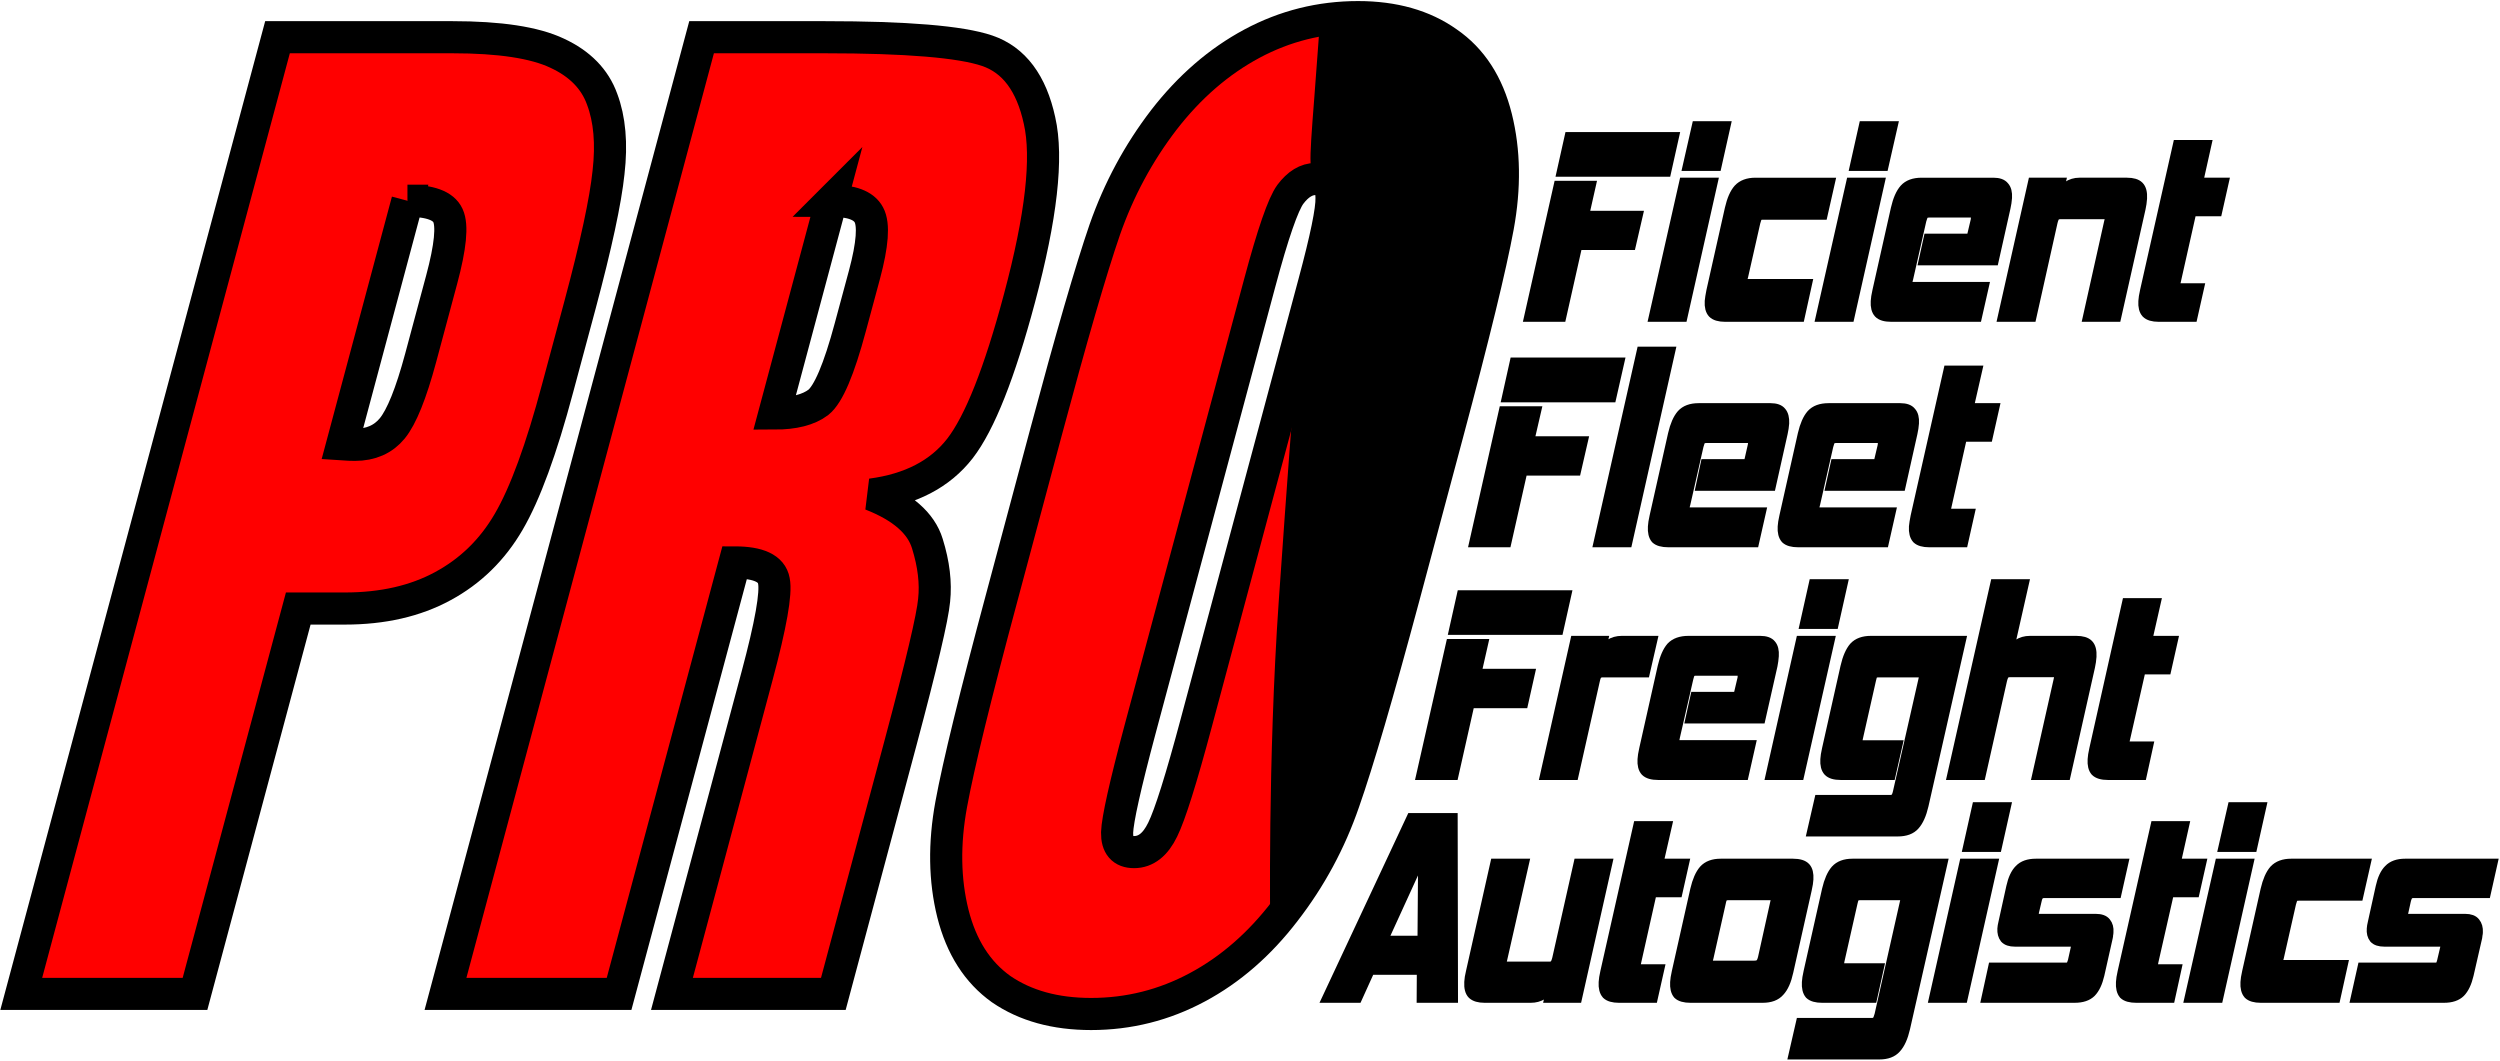 <svg version="1.2" xmlns="http://www.w3.org/2000/svg" viewBox="0 0 1518 644" width="1518" height="644">
	<title>Corporate-Logo-v</title>
	<style>
		.s0 { fill: #ff0000;stroke: #000000;stroke-width: 19.5 } 
		.s1 { opacity: 1;fill: #000000 } 
		.s2 { fill: #000000;stroke: #000000;stroke-width: 5.6 } 
	</style>
	<g id="layer1">
		<g id="g307">
			<g id="text3160-6-2">
				<path id="path564" fill-rule="evenodd" class="s0" d="m168.5 22.6h106.2q43.1 0 63.6 9.7 20.7 9.6 27.3 27.9 6.9 18.3 3.9 44.5-2.7 25.9-17.3 80.4l-13.6 50.6q-14.8 55.6-29.7 81.1-14.8 25.5-40 39.1-25 13.6-59.5 13.6h-28.3l-62.7 234h-105.5zm78.9 99.3l-39.6 147.9q4.4 0.3 7.7 0.3 14.5 0 22.7-10 8.5-10.4 17.2-42.7l12.8-47.7q8-29.8 3.8-38.8-4.1-9-24.6-9z"/>
				<path id="path566" fill-rule="evenodd" class="s0" d="m426 22.6h74.7q74.6 0 98.7 8.2 24.4 8.3 31.8 42.4 7.7 33.7-12.2 108-18.1 67.8-36.1 91.1-18.1 23.3-53.9 28 28.4 11.1 34.1 29.8 5.8 18.6 4.1 34.4-1.4 15.4-20.2 85.8l-41 153.2h-98l51.7-193.1q12.5-46.6 10.2-57.7-2-11.2-23.8-11.2l-70.2 262h-105.4zm78.8 99.3l-34.6 129.2q17.8 0 26.7-6.8 9.1-7.2 19.4-45.6l8.6-31.9q7.4-27.6 2.7-36.3-4.5-8.6-22.8-8.6z"/>
				<path id="path568" fill-rule="evenodd" class="s0" d="m852.3 362.7q-23.5 87.6-36.3 124.1-12.5 36.3-35.8 66.4-23.1 30.2-53.2 46.3-30.2 16.2-64.5 16.2-32.6 0-54.6-15.1-21.6-15.4-29.3-45.9-7.6-30.5-1-66.4 6.6-35.9 30.7-125.6l26.6-99.4q23.4-87.5 35.9-123.8 12.8-36.6 35.9-66.7 23.3-30.1 53.5-46.3 30.1-16.1 64.4-16.1 32.6 0 54.3 15.4 22 15.1 29.6 45.6 7.6 30.5 1 66.3-6.6 35.9-30.6 125.6zm-54.4-190.9q10.9-40.5 10.6-51.6 0.1-11.5-9.7-11.5-8.3 0-15.3 9.3-6.6 9-18.6 53.8l-72.7 271.3q-13.5 50.6-13.9 62.4-0.2 11.9 10.3 11.9 10.8 0 17.4-13.7 6.7-13.6 20.4-64.9z"/>
			</g>
			<path id="path1007-4" class="s1" d="m771.3 563c0 0-1.6-101.2 5.2-198.6 10.7-153 13.3-180.5 19.2-202.1 10.8-39.5 11.5-47.7 4.6-53.3-5.6-4.6-5.7-5.7-2.2-50.4 1.9-25.2 3.5-46.8 3.5-48 0.1-1.2 12-1.8 26.6-1.4 21.5 0.7 29.4 2.1 41.3 7.4 29.5 13.1 44.7 33.4 50.5 67.3 5.4 31.9-14 60.9-47.9 222.8-46.2 220.9-98 264.5-100.8 256.3z"/>
			<g id="text3685-4">
				<path id="path571" class="s2" d="m892.6 427.2l-9.8 43.6h-20.1l18.1-80h20l-4.1 18.1h32.5l-4.1 18.3zm-10-44.5l4.8-21.5h63.9l-4.8 21.5z"/>
				<path id="path573" class="s2" d="m937.9 470.8l18.4-81.9h17.3l-2 8.9q2.7-4.7 5.7-6.8 3.2-2.1 7.4-2.1h18.8l-4.5 19.6h-25.7q-1.9 0-3 0.9-1 0.8-1.6 3.6l-13 57.8z"/>
				<path id="path575" class="s2" d="m1006.8 470.8q-5.5 0-7.8-2.3-2.2-2.4-1.9-7.4 0.1-2.3 1-6.3l11.2-49.9q1.9-8.3 5.3-12.2 3.6-3.8 10.6-3.8h43.6q4.9 0 6.8 2.4 2 2.3 1.7 7-0.2 2.9-0.8 5.9l-7.3 32.3h-43l3-13.6h26l2.6-11q0.1-0.9 0.2-2.2 0.1-1.2-0.5-1.7-0.5-0.5-2-0.5h-25.7q-2.1 0-3 1-0.8 0.8-1.4 3.5l-8.1 35.3q-0.2 0.8-0.3 1.5-0.1 0.5-0.1 0.9-0.1 1.5 0.5 2 0.6 0.5 2.3 0.5h43.5l-4.2 18.6z"/>
				<path id="path577" class="s2" d="m1074.9 470.8l18.4-81.9h17.9l-18.5 81.9zm20.7-91.7l5.5-24.6h18l-5.5 24.6z"/>
				<path id="path579" class="s2" d="m1100 505.1l4.5-19.6h43.1q2.2 0 3-1 1-0.9 1.6-3.7l16.4-72.3h-27.8q-2.2 0-3.2 0.9-0.8 1-1.3 3.6l-7.9 35q-0.2 0.8-0.3 1.7-0.1 2.6 2.8 2.6h21.5l-4.2 18.5h-30.6q-5.4 0-7.6-2.3-2.2-2.4-1.9-7.4 0.1-2.3 1-6.3l11.2-49.9q1.9-8.3 5.3-12.2 3.5-3.8 10.4-3.8h54.9l-22.7 100.2q-1.9 8.2-5.4 12.1-3.4 3.9-10.5 3.9z"/>
				<path id="path581" class="s2" d="m1236.7 470.8l13-57.8q0.3-1.6 0.4-2 0.1-2.6-3.1-2.6h-26.6q-2 0-2.9 1-0.9 0.8-1.6 3.6l-13 57.8h-17.8l26.2-116.3h17.8l-9.8 43.3q2.8-4.7 5.9-6.8 3.2-2.1 7.3-2.1h28.3q5.2 0 7.4 2.2 2.3 2.3 2 7.6-0.2 3.1-0.9 6.2l-14.8 65.9z"/>
				<path id="path583" class="s2" d="m1279.9 470.8q-5.4 0-7.7-2.3-2.1-2.4-1.8-7.4 0.1-2.3 1-6.3l19.9-88.8h17.9l-5.2 22.9h15.6l-4 17.8h-15.5l-9.5 41.9q-0.4 1.6-0.4 2.1-0.1 2.3 2.7 2.3h11.7l-3.9 17.8z"/>
			</g>
			<g id="text3685-5-2">
				<path id="path586" class="s2" d="m958 149l-9.8 43.6h-20l18-80h20l-4.1 18.2h32.6l-4.2 18.2zm-10-44.5l4.8-21.5h63.9l-4.8 21.5z"/>
				<path id="path588" class="s2" d="m1003.9 192.6l18.5-81.9h17.8l-18.4 81.9zm20.6-91.6l5.6-24.6h17.9l-5.5 24.6z"/>
				<path id="path590" class="s2" d="m1047.4 192.6q-5.3 0-7.6-2.3-2.2-2.4-1.9-7.4 0.2-2.3 1-6.3l11.2-49.9q1.9-8.3 5.3-12.1 3.6-3.9 10.5-3.9h45.5l-4.5 19.9h-36.3q-2.2 0-3 0.8-0.8 0.8-1.5 3.6l-7.4 32.7q-0.2 0.6-0.3 1.1 0 0.5-0.1 1-0.1 2.4 2.8 2.4h36.4l-4.5 20.4z"/>
				<path id="path592" class="s2" d="m1105.3 192.6l18.5-81.9h17.8l-18.4 81.9zm20.7-91.6l5.5-24.6h18l-5.6 24.6z"/>
				<path id="path594" class="s2" d="m1148.3 192.6q-5.5 0-7.7-2.3-2.2-2.4-1.9-7.4 0.1-2.3 1-6.3l11.2-49.9q1.9-8.3 5.3-12.1 3.5-3.9 10.6-3.9h43.6q4.8 0 6.7 2.4 2.1 2.3 1.8 7-0.2 2.9-0.9 6l-7.2 32.2h-43l3-13.6h26l2.6-11q0.1-0.8 0.2-2.1 0.1-1.3-0.5-1.8-0.5-0.5-2-0.5h-25.7q-2.2 0-3 1-0.8 0.8-1.5 3.5l-8 35.3q-0.2 0.8-0.4 1.5 0 0.5 0 1-0.1 1.4 0.5 1.9 0.6 0.5 2.3 0.5h43.5l-4.2 18.6z"/>
				<path id="path596" class="s2" d="m1267.5 192.6l12.9-57.8q0.4-1.6 0.4-1.9 0.1-2.6-3.1-2.6h-26.6q-1.9 0-2.9 0.9-0.9 0.8-1.6 3.6l-12.9 57.8h-17.9l18.4-81.9h17.3l-2.1 8.9q5.1-8.9 13.2-8.9h28.9q5.2 0 7.4 2.2 2.3 2.3 2 7.6-0.2 3.1-0.9 6.2l-14.8 65.9z"/>
				<path id="path598" class="s2" d="m1310.7 192.6q-5.3 0-7.6-2.3-2.2-2.4-1.9-7.4 0.1-2.3 1-6.3l20-88.8h17.8l-5.1 22.9h15.6l-4 17.8h-15.6l-9.4 41.9q-0.4 1.6-0.4 2.1-0.2 2.3 2.6 2.3h11.8l-4 17.8z"/>
			</g>
			<g id="text3716-6">
				<path id="path601" class="s2" d="m924.7 286l-9.8 43.5h-20l18-80h20.1l-4.2 18.2h32.6l-4.2 18.3zm-10-44.5l4.8-21.6h64l-4.9 21.6z"/>
				<path id="path603" class="s2" d="m970.4 329.5l26.2-116.2h17.8l-26.1 116.2z"/>
				<path id="path605" class="s2" d="m1013 329.5q-5.5 0-7.8-2.2-2.1-2.5-1.8-7.5 0.1-2.3 1-6.3l11.2-49.9q1.9-8.2 5.3-12.1 3.5-3.9 10.5-3.9h43.7q4.8 0 6.7 2.4 2 2.3 1.8 7-0.2 2.9-0.9 6l-7.2 32.2h-43l2.9-13.6h26.1l2.5-11q0.2-0.8 0.3-2.1 0-1.3-0.6-1.8-0.4-0.5-2-0.5h-25.6q-2.2 0-3 1-0.8 0.8-1.5 3.6l-8 35.2q-0.2 0.9-0.4 1.5 0 0.5 0 1-0.1 1.4 0.5 1.9 0.6 0.5 2.3 0.5h43.5l-4.2 18.6z"/>
				<path id="path607" class="s2" d="m1091.8 329.5q-5.4 0-7.7-2.2-2.2-2.5-1.9-7.5 0.1-2.3 1-6.3l11.2-49.9q1.9-8.2 5.3-12.1 3.5-3.9 10.6-3.9h43.6q4.8 0 6.7 2.4 2.1 2.3 1.8 7-0.2 2.9-0.9 6l-7.2 32.2h-43l3-13.6h26l2.6-11q0.1-0.8 0.2-2.1 0.1-1.3-0.5-1.8-0.5-0.5-2-0.5h-25.7q-2.2 0-3 1-0.8 0.8-1.5 3.6l-8 35.2q-0.2 0.9-0.4 1.5 0 0.5 0 1-0.1 1.4 0.5 1.9 0.6 0.5 2.3 0.5h43.5l-4.2 18.6z"/>
				<path id="path609" class="s2" d="m1171.4 329.5q-5.3 0-7.6-2.2-2.2-2.5-1.9-7.5 0.2-2.3 1-6.3l20-88.7h17.9l-5.2 22.8h15.6l-4 17.8h-15.6l-9.4 41.9q-0.4 1.7-0.4 2.1-0.1 2.3 2.7 2.3h11.7l-4 17.8z"/>
			</g>
			<g id="text3720-2">
				<path id="path612" fill-rule="evenodd" class="s2" d="m863 606.1l0.1-17h-31.1l-7.7 17h-18.7l51.3-109.6h25.4l0.2 109.6zm0.9-87.6l-24 52.5h23.6z"/>
				<path id="path614" class="s2" d="m940.5 606.1l2-8.7q-2.7 4.7-5.9 6.8-3.1 1.9-7.1 1.9h-28.1q-5.1 0-7.5-2.2-2.3-2.3-2-7.6 0.1-2.5 1-6.2l14.8-65.9h17.9l-13.1 57.8q-0.4 1.6-0.4 2.1-0.1 2.6 2.9 2.6h25.7q2 0 3-1 0.9-0.9 1.6-3.7l13-57.8h17.9l-18.4 81.9z"/>
				<path id="path616" class="s2" d="m983 606.1q-5.3 0-7.6-2.2-2.2-2.5-1.9-7.5 0.1-2.3 1-6.3l20-88.7h17.9l-5.2 22.8h15.6l-4 17.8h-15.6l-9.4 41.9q-0.4 1.7-0.4 2.2-0.2 2.2 2.7 2.2h11.7l-4 17.8z"/>
				<path id="path618" fill-rule="evenodd" class="s2" d="m1026.4 606.1q-5.4 0-7.7-2.2-2.1-2.5-1.8-7.5 0.1-2.3 1-6.3l11.2-49.9q1.9-8.2 5.3-12.1 3.5-3.9 10.4-3.9h43.9q5.6 0 7.8 2.4 2.1 2.3 1.8 7.3-0.1 2.3-1 6.3l-11.2 49.9q-1.8 8.3-5.4 12.1-3.4 3.9-10.4 3.9zm51.2-57.8q0.3-1.6 0.4-1.9 0.1-2.6-3.3-2.6h-25.3q-2 0-3 1-0.8 0.8-1.3 3.5l-7.5 33.4q-0.1 0.6-0.3 1.1 0 0.5 0 1-0.2 2.3 2.6 2.3h25.3q2.3 0 3.4-1 1-1 1.6-3.4z"/>
				<path id="path620" class="s2" d="m1088.8 640.5l4.5-19.6h43.1q2.2 0 3-1 0.9-1 1.6-3.7l16.3-72.4h-27.8q-2.1 0-3.1 1-0.8 0.9-1.3 3.5l-7.9 35q-0.2 0.8-0.3 1.8-0.1 2.6 2.8 2.6h21.4l-4.1 18.4h-30.6q-5.4 0-7.7-2.2-2.1-2.5-1.8-7.5 0.1-2.3 1-6.3l11.2-49.9q1.9-8.2 5.3-12.1 3.5-3.9 10.4-3.9h54.9l-22.7 100.2q-1.9 8.3-5.5 12.2-3.4 3.9-10.4 3.9z"/>
				<path id="path622" class="s2" d="m1174.1 606.1l18.4-81.9h17.9l-18.4 81.9zm20.6-91.6l5.5-24.6h18l-5.5 24.6z"/>
				<path id="path624" class="s2" d="m1205.9 606.1l4.1-18.8h44.3q2 0 2.7-0.8 0.8-0.8 1.4-3l1.8-8.1q0.2-0.5 0.2-1.3 0.2-2.1-2.4-2.1h-34.6q-4.3 0-6.2-2.1-1.8-2.3-1.6-6 0.1-1.6 0.6-3.6l4.8-21.8q1.6-7.3 5-10.7 3.4-3.6 10.2-3.6h53.3l-4.1 18.3h-44q-2.1 0-3 1-1 0.9-1.5 3.4l-1.6 6.8q-0.1 0.5-0.2 1.4-0.1 2.6 2.6 2.6h34.9q4.5 0 6.3 2.3 1.9 2.3 1.6 6 0 0.8-0.2 1.6 0 0.8-0.2 1.6l-5.1 22.7q-1.7 7.3-5.1 10.8-3.4 3.4-10.2 3.4z"/>
				<path id="path626" class="s2" d="m1297.1 606.1q-5.4 0-7.7-2.2-2.1-2.5-1.8-7.5 0.1-2.3 1-6.3l20-88.7h17.8l-5.1 22.8h15.5l-4 17.8h-15.5l-9.5 41.9q-0.3 1.7-0.4 2.2-0.1 2.2 2.7 2.2h11.7l-3.9 17.8z"/>
				<path id="path628" class="s2" d="m1329.2 606.1l18.5-81.9h17.8l-18.4 81.9zm20.6-91.6l5.6-24.6h17.9l-5.5 24.6z"/>
				<path id="path630" class="s2" d="m1372.7 606.1q-5.3 0-7.6-2.2-2.2-2.5-1.9-7.5 0.1-2.3 1-6.3l11.2-49.9q1.9-8.2 5.3-12.1 3.6-3.9 10.5-3.9h45.5l-4.5 19.9h-36.3q-2.2 0-3 0.8-0.8 0.8-1.5 3.6l-7.4 32.7q-0.2 0.6-0.3 1.1 0 0.5-0.1 1-0.1 2.4 2.8 2.4h36.4l-4.5 20.4z"/>
				<path id="path632" class="s2" d="m1430.1 606.1l4.2-18.8h44.3q2 0 2.7-0.8 0.8-0.8 1.3-3l1.9-8.1q0.1-0.5 0.2-1.3 0.1-2.1-2.4-2.1h-34.6q-4.4 0-6.3-2.1-1.8-2.3-1.5-6 0.1-1.6 0.6-3.6l4.8-21.8q1.6-7.3 5-10.7 3.4-3.6 10.1-3.6h53.3l-4.1 18.3h-44q-2 0-3 1-0.9 0.9-1.5 3.4l-1.5 6.8q-0.2 0.5-0.2 1.4-0.2 2.6 2.5 2.6h35q4.4 0 6.2 2.3 1.9 2.3 1.7 6 0 0.8-0.2 1.6-0.1 0.8-0.2 1.6l-5.2 22.7q-1.7 7.3-5.1 10.8-3.4 3.4-10.1 3.4z"/>
			</g>
		</g>
	</g>
</svg>